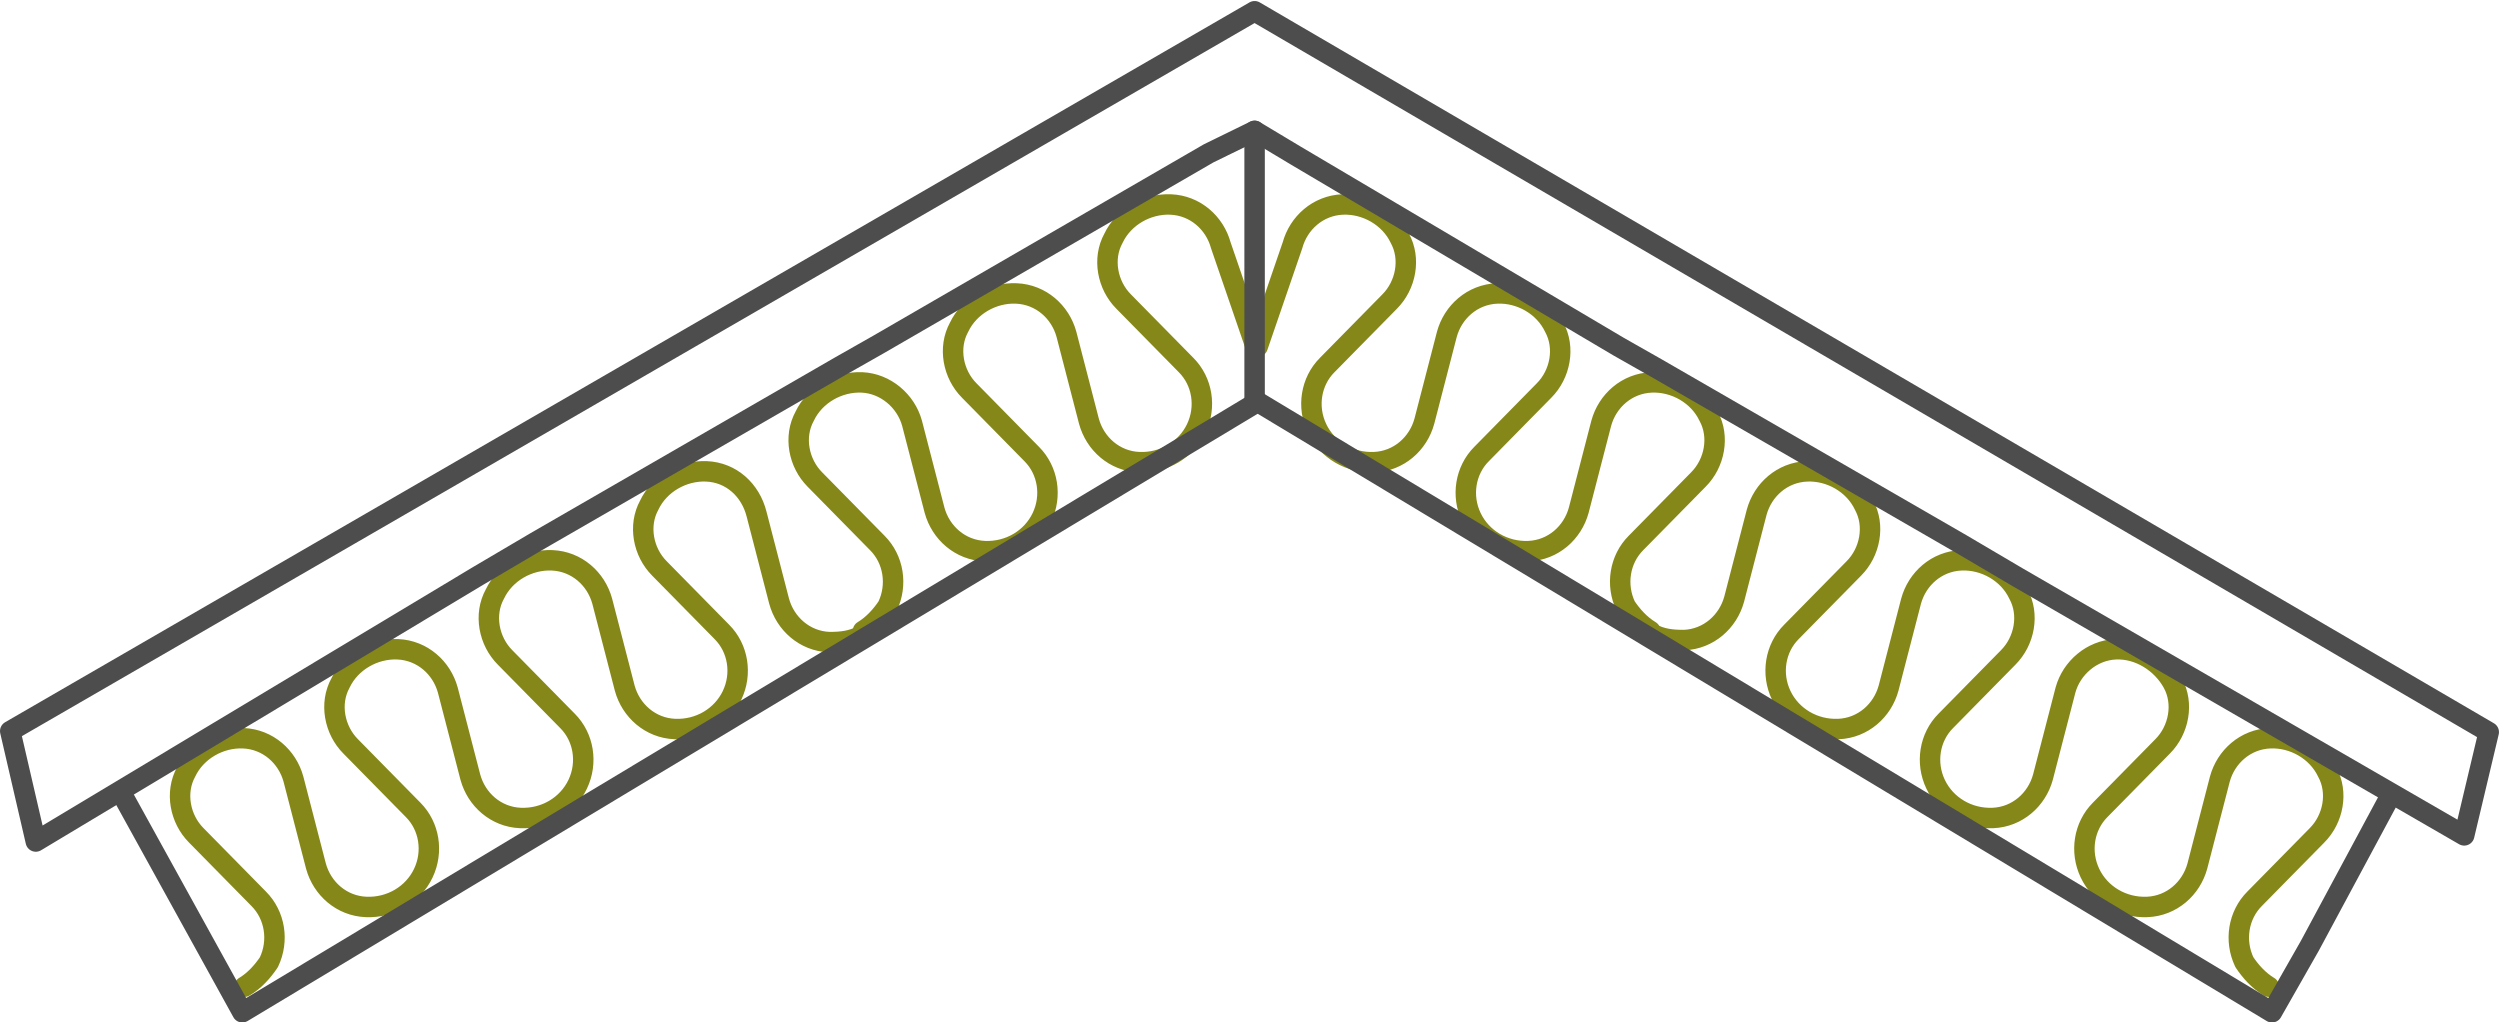 <?xml version="1.0" encoding="utf-8"?>
<!-- Generator: Adobe Illustrator 27.0.0, SVG Export Plug-In . SVG Version: 6.00 Build 0)  -->
<svg version="1.1" id="Warstwa_1" xmlns="http://www.w3.org/2000/svg" xmlns:xlink="http://www.w3.org/1999/xlink" x="0px" y="0px"
	 viewBox="0 0 244.5 100" style="enable-background:new 0 0 244.5 100;" xml:space="preserve">
<style type="text/css">
	.st0{fill:none;stroke:#858818;stroke-width:2;stroke-linecap:round;stroke-linejoin:round;}
	.st1{fill:none;stroke:#4D4D4D;stroke-width:2;stroke-linecap:round;stroke-linejoin:round;}
</style>
<g id="Group_198">
	<path id="Path_174" class="st0" d="M23.9,96.5c1-0.6,1.8-1.5,2.4-2.4c1-2.1,0.6-4.6-1-6.2l-6.1-6.2c-1.6-1.6-2.1-4.2-1-6.2
		c1-2.1,3.3-3.4,5.6-3.3c2.4,0.1,4.3,1.8,4.9,4l2.2,8.5c0.6,2.2,2.5,3.9,4.9,4c2.4,0.1,4.6-1.2,5.6-3.3c1-2.1,0.6-4.6-1-6.2
		l-6.1-6.2c-1.6-1.6-2.1-4.2-1-6.2c1-2.1,3.3-3.4,5.6-3.3c2.4,0.1,4.3,1.8,4.9,4l2.2,8.5c0.6,2.2,2.5,3.9,4.9,4
		c2.4,0.1,4.6-1.2,5.6-3.3s0.6-4.6-1-6.2l-6.1-6.2c-1.6-1.6-2.1-4.2-1-6.2c1-2.1,3.3-3.4,5.6-3.3c2.4,0.1,4.3,1.8,4.9,4l2.2,8.5
		c0.6,2.2,2.5,3.9,4.9,4c2.4,0.1,4.6-1.2,5.6-3.3s0.6-4.6-1-6.2l-6.1-6.2c-1.6-1.6-2.1-4.2-1-6.2c1-2.1,3.3-3.4,5.6-3.3
		c2.4,0.1,4.3,1.8,4.9,4.2l2.2,8.5c0.6,2.2,2.5,3.9,4.9,4c1.2,0,2.2-0.1,3.3-0.7"/>
	<path id="Path_175" class="st0" d="M84.4,61.7c1-0.6,1.8-1.5,2.4-2.4c1-2.1,0.6-4.6-1-6.2l-6.1-6.2c-1.6-1.6-2.1-4.2-1-6.2
		c1-2.1,3.3-3.4,5.6-3.3s4.3,1.8,4.9,4l2.2,8.5c0.6,2.2,2.5,3.9,4.9,4c2.4,0.1,4.6-1.2,5.6-3.3c1-2.1,0.6-4.6-1-6.2l-6.1-6.2
		c-1.6-1.6-2.1-4.2-1-6.2c1-2.1,3.3-3.4,5.6-3.3c2.4,0.1,4.3,1.8,4.9,4l2.2,8.5c0.6,2.2,2.5,3.9,4.9,4c2.4,0.1,4.6-1.2,5.6-3.3
		c1-2.1,0.6-4.6-1-6.2l-6.1-6.2c-1.6-1.6-2.1-4.2-1-6.2c1-2.1,3.3-3.4,5.6-3.3c2.4,0.1,4.3,1.8,4.9,4l3.4,9.9"/>
	<path id="Path_176" class="st1" d="M123,39.3L23.7,99L12,77.8"/>
	<path id="Path_177" class="st0" d="M221.9,96.5c-1-0.6-1.8-1.5-2.4-2.4c-1-2.1-0.6-4.6,1-6.2l6.1-6.2c1.6-1.6,2.1-4.2,1-6.2
		c-1-2.1-3.3-3.4-5.6-3.3c-2.4,0.1-4.3,1.8-4.9,4l-2.2,8.5c-0.6,2.2-2.5,3.9-4.9,4c-2.4,0.1-4.6-1.2-5.6-3.3s-0.6-4.6,1-6.2l6.1-6.2
		c1.6-1.6,2.1-4.2,1-6.2s-3.3-3.4-5.6-3.3s-4.3,1.8-4.9,4l-2.2,8.5c-0.6,2.2-2.5,3.9-4.9,4s-4.6-1.2-5.6-3.3s-0.6-4.6,1-6.2l6.1-6.2
		c1.6-1.6,2.1-4.2,1-6.2c-1-2.1-3.3-3.4-5.6-3.3c-2.4,0.1-4.3,1.8-4.9,4l-2.2,8.5c-0.6,2.2-2.5,3.9-4.9,4c-2.4,0.1-4.6-1.2-5.6-3.3
		c-1-2.1-0.6-4.6,1-6.2l6.1-6.2c1.6-1.6,2.1-4.2,1-6.2c-1-2.1-3.3-3.4-5.6-3.3c-2.4,0.1-4.3,1.8-4.9,4l-2.2,8.5
		c-0.6,2.2-2.5,3.9-4.9,4c-1.2,0-2.2-0.1-3.3-0.7"/>
	<path id="Path_178" class="st0" d="M161.4,61.7c-1-0.6-1.8-1.5-2.4-2.4c-1-2.1-0.6-4.6,1-6.2l6.1-6.2c1.6-1.6,2.1-4.2,1-6.2
		c-1-2.1-3.3-3.4-5.6-3.3c-2.4,0.1-4.3,1.8-4.9,4l-2.2,8.5c-0.6,2.2-2.5,3.9-4.9,4c-2.4,0.1-4.6-1.2-5.6-3.3c-1-2.1-0.6-4.6,1-6.2
		l6.1-6.2c1.6-1.6,2.1-4.2,1-6.2c-1-2.1-3.3-3.4-5.6-3.3c-2.4,0.1-4.3,1.8-4.9,4l-2.2,8.5c-0.6,2.2-2.5,3.9-4.9,4
		c-2.4,0.1-4.6-1.2-5.6-3.3c-1-2.1-0.6-4.6,1-6.2l6.1-6.2c1.6-1.6,2.1-4.2,1-6.2c-1-2.1-3.3-3.4-5.6-3.3c-2.4,0.1-4.3,1.8-4.9,4
		l-3.4,9.9"/>
	<path id="Path_179" class="st1" d="M123,39.3L222.2,99l3.7-6.5l7.9-14.7"/>
	<path id="Path_180" class="st1" d="M122.7,12.8l4,2.4l31.6,18.7l3.7,2.1l29.8,17.2l5.6,3.3l43.6,25.2l2.4-10.1L122.7,1.1L1,71.5
		l2.5,10.8l43.3-26l5.6-3.3l29.8-17.2l3.7-2.1l32.3-18.7L122.7,12.8"/>
	<line id="Line_210" class="st1" x1="122.7" y1="12.8" x2="122.7" y2="39.3"/>
</g>
</svg>
